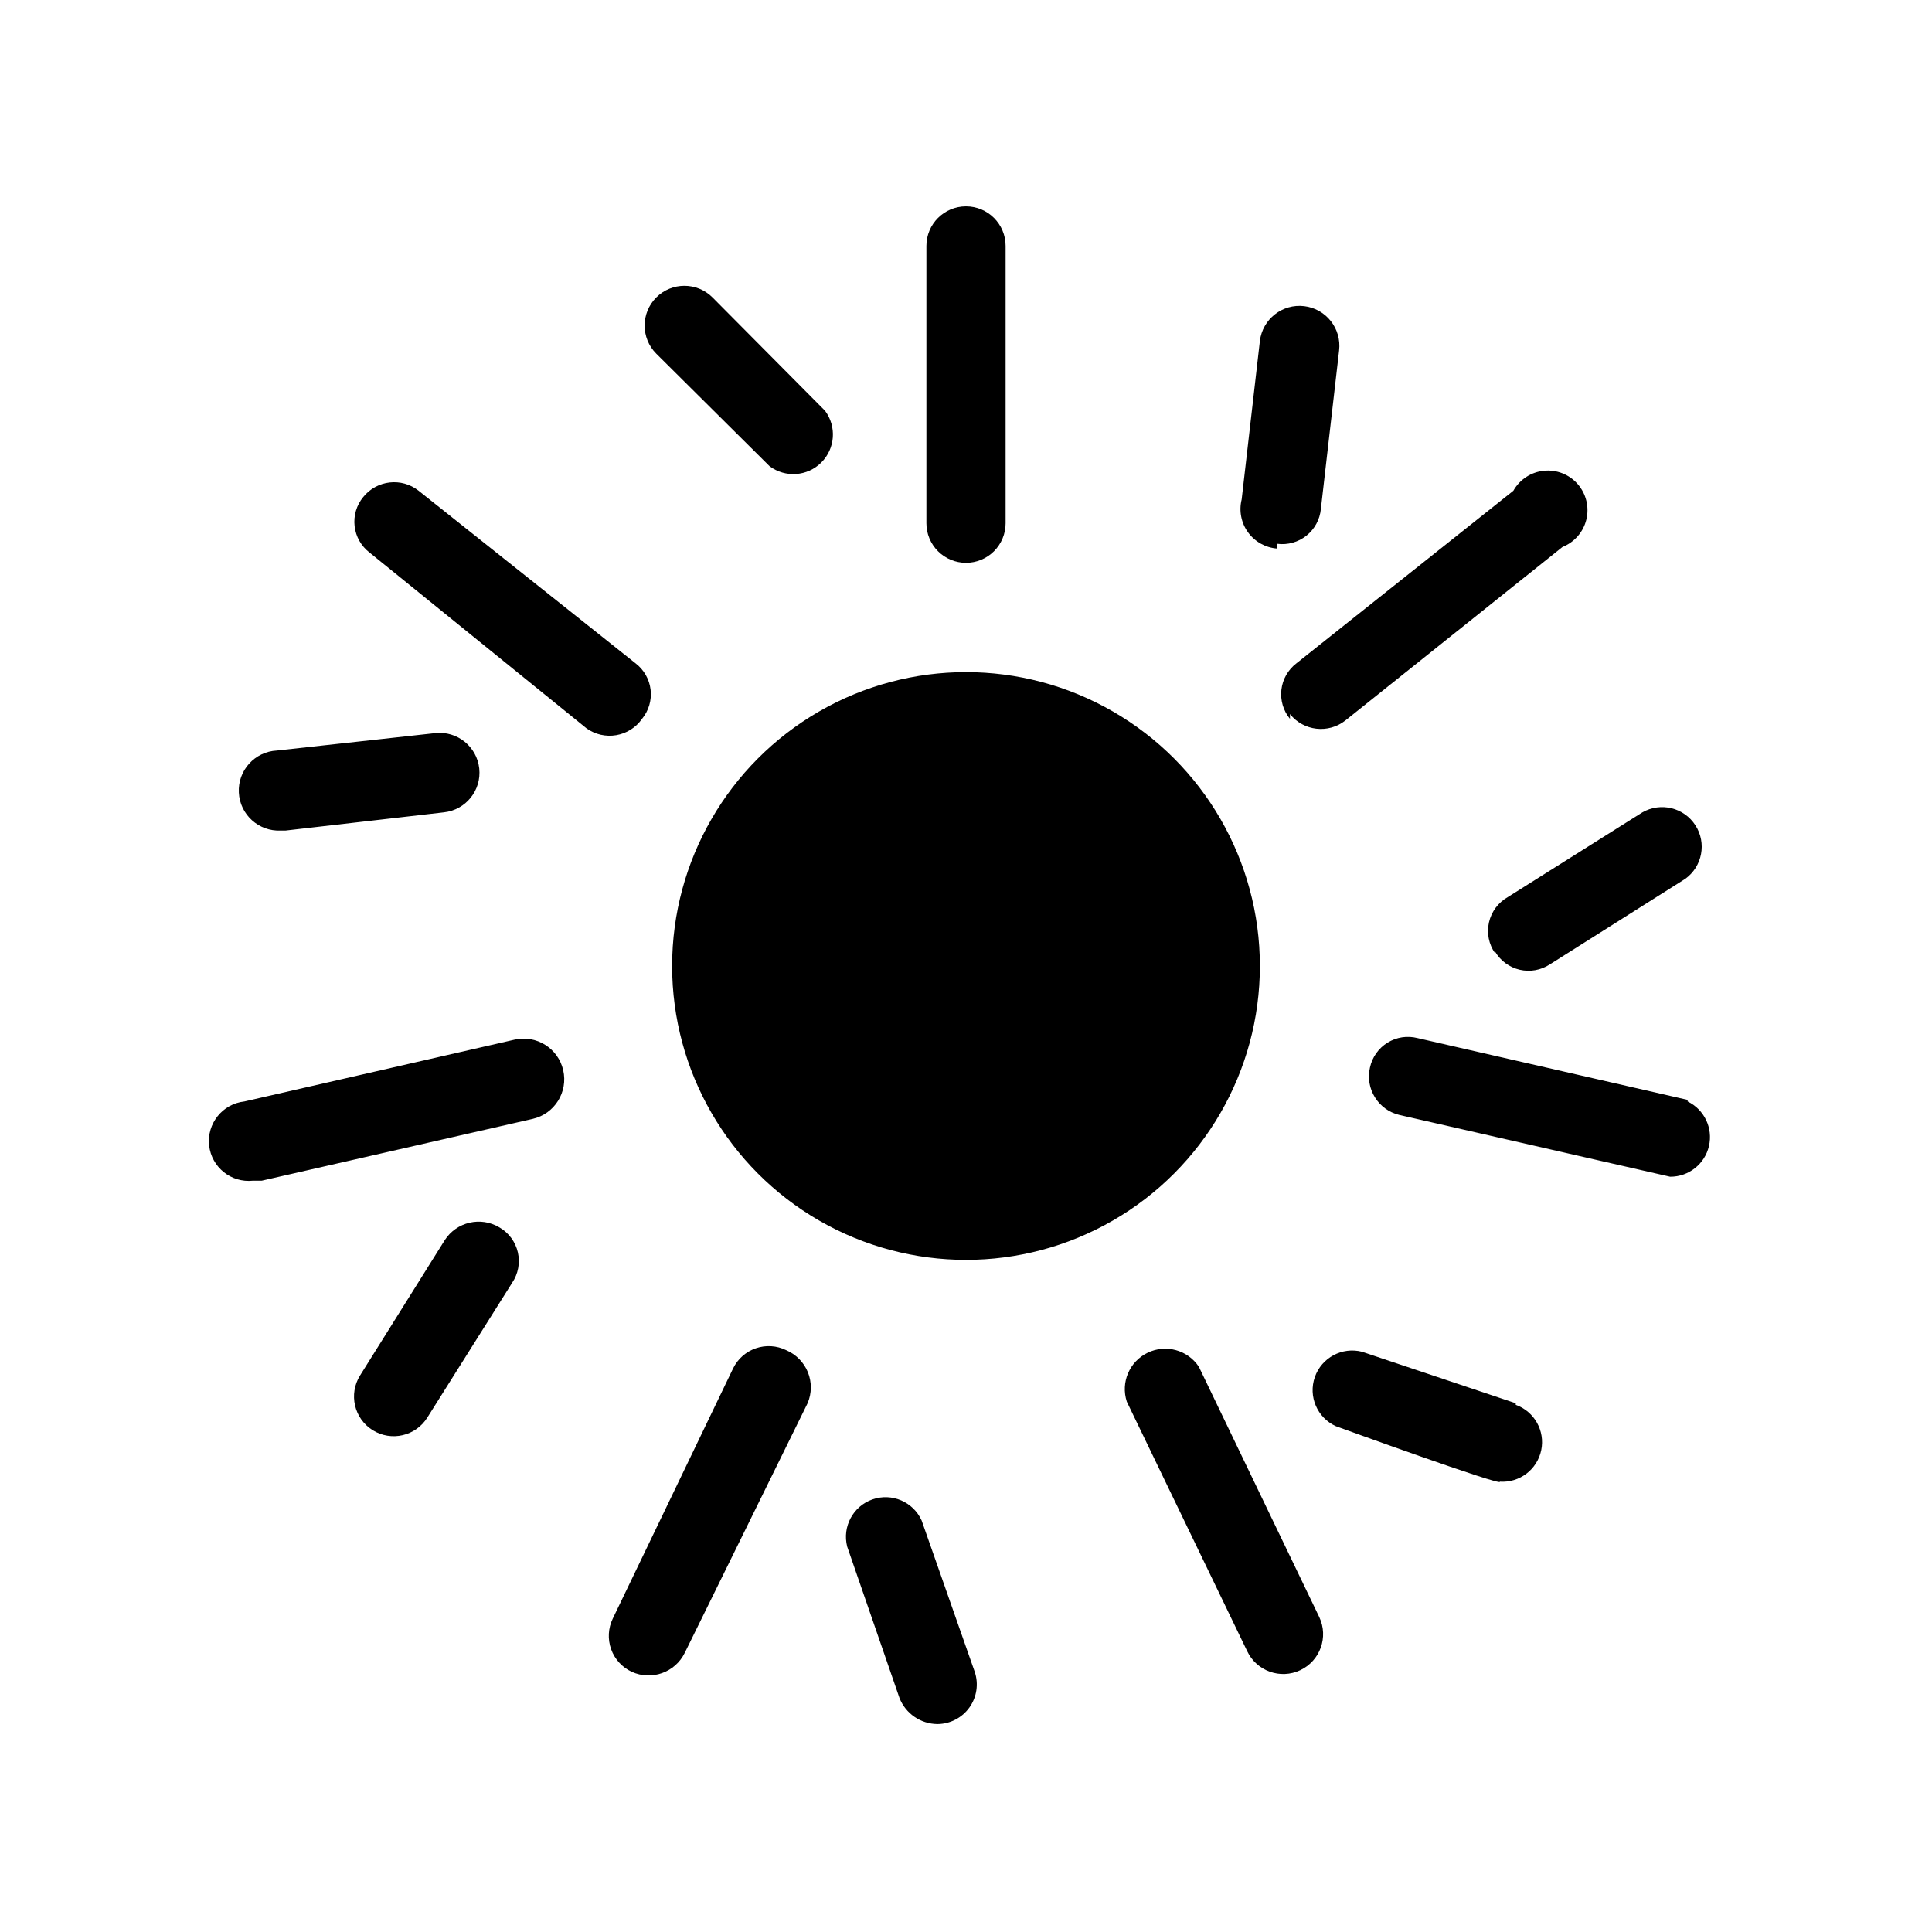 <?xml version="1.0" encoding="UTF-8"?>
<!-- Uploaded to: SVG Repo, www.svgrepo.com, Generator: SVG Repo Mixer Tools -->
<svg fill="#000000" width="800px" height="800px" version="1.1" viewBox="144 144 512 512" xmlns="http://www.w3.org/2000/svg">
 <path d="m477.88 400c0 27.824-14.844 53.531-38.941 67.445-24.094 13.91-53.781 13.91-77.879 0-24.098-13.914-38.941-39.621-38.941-67.445s14.844-53.535 38.941-67.449c24.098-13.91 53.785-13.91 77.879 0 24.098 13.914 38.941 39.625 38.941 67.449zm-77.879-106.85c2.781 0 5.453-1.105 7.422-3.074s3.074-4.637 3.074-7.422v-73.473c0-5.797-4.699-10.496-10.496-10.496s-10.496 4.699-10.496 10.496v73.473c0 2.785 1.105 5.453 3.074 7.422s4.637 3.074 7.422 3.074zm-52.062-25.609c4.18 3.133 10.027 2.719 13.719-0.977 3.695-3.691 4.109-9.539 0.977-13.719l-29.809-30.02c-4.117-4.113-10.789-4.113-14.906 0-4.113 4.117-4.113 10.789 0 14.906zm-33.797 66.965c1.773-2.152 2.594-4.934 2.277-7.703-0.316-2.769-1.746-5.293-3.957-6.992l-57.52-45.762c-4.527-3.574-11.086-2.824-14.691 1.68-1.773 2.152-2.594 4.934-2.277 7.703 0.316 2.769 1.742 5.293 3.957 6.992l57.516 46.602c2.281 1.625 5.113 2.273 7.875 1.801 2.758-0.473 5.215-2.027 6.82-4.32zm-95.723 29.598h1.258l41.984-4.828c5.797-0.637 9.98-5.852 9.344-11.648-0.641-5.797-5.856-9.98-11.652-9.344l-41.984 4.617c-5.856 0.293-10.367 5.273-10.074 11.129 0.289 5.852 5.269 10.363 11.125 10.074zm61.926 55.418-71.582 16.375c-5.797 0.637-9.98 5.856-9.344 11.652 0.641 5.797 5.856 9.977 11.652 9.34h2.309l71.793-16.375c5.797-1.332 9.414-7.113 8.082-12.91-1.332-5.797-7.113-9.414-12.91-8.082zm-3.988 49.754c-4.945-2.965-11.348-1.48-14.484 3.359l-22.461 35.895c-3.074 4.926-1.57 11.414 3.359 14.484 4.926 3.074 11.41 1.57 14.484-3.359l22.461-35.688c1.609-2.363 2.16-5.289 1.523-8.078-0.637-2.789-2.406-5.184-4.883-6.613zm75.992 32.539v-0.004c-2.504-1.23-5.398-1.41-8.035-0.504-2.641 0.906-4.809 2.824-6.031 5.332l-31.906 66.336c-1.219 2.531-1.367 5.441-0.422 8.086 0.945 2.644 2.914 4.797 5.457 5.981 5.281 2.41 11.52 0.176 14.066-5.039l32.539-66.125c1.117-2.617 1.148-5.57 0.086-8.211-1.066-2.637-3.137-4.742-5.754-5.856zm35.895 45.129c-2.242-4.961-7.902-7.383-13.043-5.582-5.137 1.805-8.039 7.238-6.688 12.512l13.855 40.094h-0.004c1.629 4.152 5.621 6.894 10.078 6.926 3.367-0.023 6.519-1.664 8.473-4.406 1.953-2.742 2.473-6.258 1.395-9.445zm73.473-40.723c-2.957-4.469-8.762-6.062-13.586-3.727-4.824 2.332-7.18 7.871-5.516 12.961l31.906 66.125c2.492 5.277 8.789 7.531 14.066 5.039 5.273-2.492 7.531-8.789 5.039-14.062zm83.969 9.656-40.727-13.645c-5.273-1.352-10.703 1.555-12.508 6.691-1.805 5.137 0.621 10.801 5.582 13.039 0 0 44.504 16.164 43.453 14.695 5.227 0.34 9.902-3.227 10.957-8.355 1.059-5.125-1.824-10.25-6.758-12.008zm45.555-80.398-71.582-16.375h-0.004c-2.703-0.691-5.57-0.254-7.945 1.211s-4.051 3.832-4.648 6.555c-1.316 5.621 2.156 11.246 7.766 12.598l71.793 16.375v-0.004c4.902 0.023 9.164-3.352 10.27-8.125 1.105-4.777-1.238-9.68-5.652-11.816zm-51.012-39.254v-0.004c1.43 2.418 3.789 4.141 6.523 4.777 2.734 0.633 5.609 0.121 7.961-1.418l35.895-22.672c4.531-3.262 5.715-9.496 2.695-14.191-3.019-4.695-9.184-6.207-14.031-3.441l-35.688 22.461h0.004c-2.539 1.43-4.356 3.863-4.996 6.707-0.641 2.84-0.047 5.82 1.637 8.199zm-54.371-62.977v-0.004c3.606 4.504 10.168 5.254 14.695 1.68l57.52-45.973c3.168-1.254 5.527-3.973 6.332-7.285 0.801-3.312-0.055-6.809-2.297-9.375-2.242-2.566-5.59-3.887-8.98-3.535-3.391 0.348-6.398 2.32-8.07 5.293l-57.52 45.762c-2.211 1.699-3.641 4.223-3.957 6.992s0.508 5.551 2.277 7.703zm-3.359-45.133v-0.004c2.766 0.355 5.555-0.43 7.731-2.168 2.18-1.742 3.555-4.293 3.816-7.066l4.828-41.984c0.695-5.797-3.441-11.059-9.238-11.758-5.797-0.695-11.059 3.441-11.754 9.238l-4.828 41.984c-0.754 3.012-0.133 6.199 1.688 8.711 1.824 2.512 4.664 4.086 7.758 4.305z"/>
</svg>